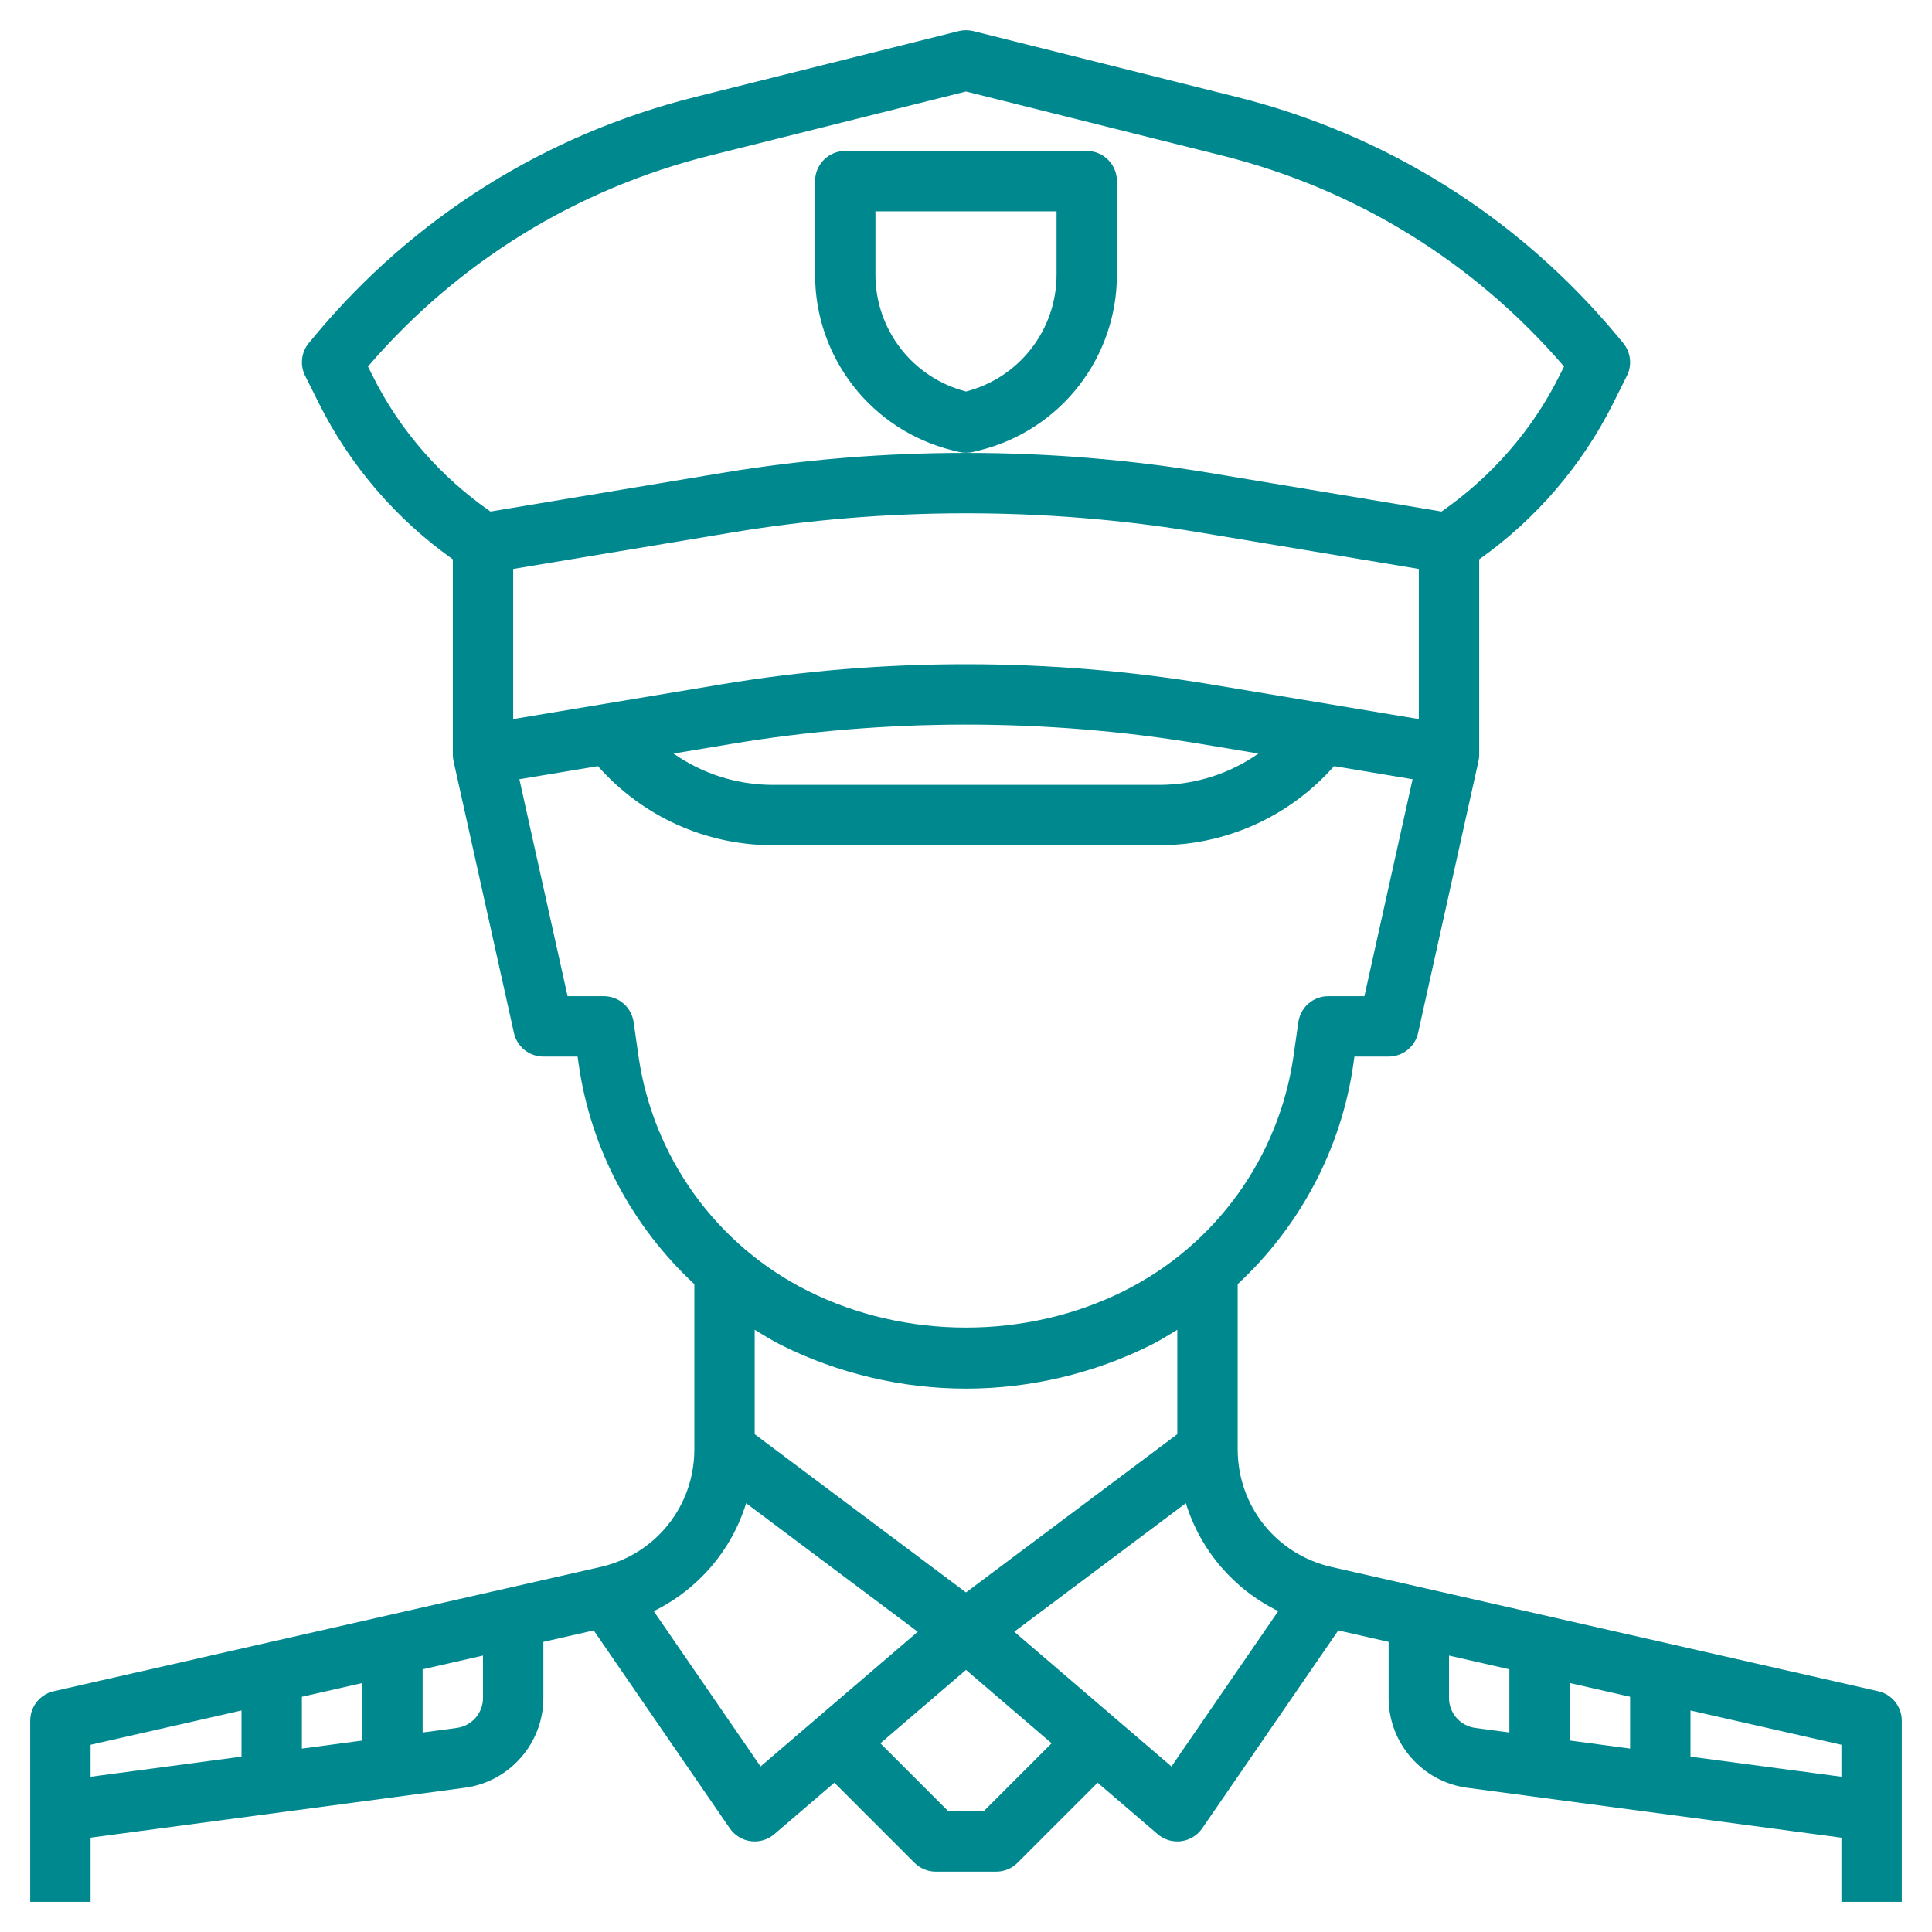 <?xml version="1.0" encoding="UTF-8"?> <svg xmlns="http://www.w3.org/2000/svg" viewBox="1744 2244 512 512" width="512" height="512"><path fill="#00888f" stroke="none" fill-opacity="1" stroke-width="1" stroke-opacity="1" color="rgb(51, 51, 51)" font-family="&quot;Helvetica Neue&quot;, Helvetica, Arial, sans-serif" font-size="14px" id="tSvg18b8a8af46d" d="M 2241.776 2692.2 C 2193.488 2681.224 2145.2 2670.248 2096.912 2659.272 C 2082.24 2655.944 2072 2643.112 2072 2628.072 C 2072 2613.485 2072 2598.899 2072 2584.312 C 2088.352 2569.112 2099.408 2548.704 2102.648 2526.056 C 2102.744 2525.371 2102.84 2524.685 2102.936 2524 C 2105.957 2524 2108.979 2524 2112 2524 C 2115.752 2524 2119 2521.392 2119.808 2517.736 C 2125.141 2493.736 2130.475 2469.736 2135.808 2445.736 C 2135.936 2445.168 2136 2444.584 2136 2444 C 2136 2426.744 2136 2409.488 2136 2392.232 C 2151.024 2381.6 2163.264 2367.36 2171.504 2350.88 C 2172.72 2348.448 2173.936 2346.016 2175.152 2343.584 C 2176.576 2340.744 2176.176 2337.328 2174.144 2334.888 C 2173.629 2334.269 2173.115 2333.651 2172.6 2333.032 C 2146.352 2301.528 2111.448 2279.624 2071.672 2269.68 C 2048.429 2263.867 2025.187 2258.053 2001.944 2252.24 C 2000.672 2251.92 1999.336 2251.92 1998.064 2252.24 C 1974.821 2258.051 1951.579 2263.861 1928.336 2269.672 C 1888.56 2279.616 1853.656 2301.52 1827.408 2333.024 C 1826.893 2333.643 1826.379 2334.261 1825.864 2334.88 C 1823.832 2337.32 1823.432 2340.736 1824.856 2343.576 C 1826.072 2346.008 1827.288 2348.44 1828.504 2350.872 C 1836.744 2367.36 1848.984 2381.6 1864.008 2392.224 C 1864.008 2409.483 1864.008 2426.741 1864.008 2444 C 1864.008 2444.584 1864.072 2445.168 1864.2 2445.736 C 1869.533 2469.736 1874.867 2493.736 1880.2 2517.736 C 1881 2521.392 1884.248 2524 1888 2524 C 1891.021 2524 1894.043 2524 1897.064 2524 C 1897.163 2524.685 1897.261 2525.371 1897.36 2526.056 C 1900.6 2548.704 1911.656 2569.112 1928.008 2584.312 C 1928.008 2598.899 1928.008 2613.485 1928.008 2628.072 C 1928.008 2643.112 1917.768 2655.944 1903.096 2659.272 C 1854.805 2670.248 1806.515 2681.224 1758.224 2692.2 C 1754.584 2693.024 1752 2696.264 1752 2700 C 1752 2716 1752 2732 1752 2748 C 1757.333 2748 1762.667 2748 1768 2748 C 1768 2742.333 1768 2736.667 1768 2731 C 1801.056 2726.592 1834.112 2722.184 1867.168 2717.776 C 1879.04 2716.2 1888 2705.976 1888 2693.992 C 1888 2689.032 1888 2684.072 1888 2679.112 C 1892.448 2678.101 1896.896 2677.091 1901.344 2676.08 C 1913.365 2693.565 1925.387 2711.051 1937.408 2728.536 C 1938.696 2730.408 1940.72 2731.64 1942.968 2731.936 C 1943.312 2731.976 1943.656 2732 1944 2732 C 1945.896 2732 1947.744 2731.328 1949.208 2730.072 C 1954.512 2725.525 1959.816 2720.979 1965.12 2716.432 C 1972.195 2723.507 1979.269 2730.581 1986.344 2737.656 C 1987.84 2739.16 1989.88 2740 1992 2740 C 1997.333 2740 2002.667 2740 2008 2740 C 2010.12 2740 2012.16 2739.16 2013.656 2737.656 C 2020.731 2730.581 2027.805 2723.507 2034.88 2716.432 C 2040.184 2720.979 2045.488 2725.525 2050.792 2730.072 C 2052.256 2731.328 2054.104 2732 2056 2732 C 2056.344 2732 2056.688 2731.976 2057.032 2731.936 C 2059.28 2731.64 2061.304 2730.408 2062.592 2728.536 C 2074.613 2711.051 2086.635 2693.565 2098.656 2676.08 C 2103.104 2677.091 2107.552 2678.101 2112 2679.112 C 2112 2684.072 2112 2689.032 2112 2693.992 C 2112 2705.976 2120.96 2716.2 2132.832 2717.784 C 2165.888 2722.192 2198.944 2726.6 2232 2731.008 C 2232 2736.672 2232 2742.336 2232 2748 C 2237.333 2748 2242.667 2748 2248 2748 C 2248 2732 2248 2716 2248 2700C 2248 2696.264 2245.416 2693.024 2241.776 2692.2Z M 2176 2693.656 C 2176 2698.235 2176 2702.813 2176 2707.392 C 2170.667 2706.68 2165.333 2705.968 2160 2705.256 C 2160 2700.176 2160 2695.096 2160 2690.016C 2165.333 2691.229 2170.667 2692.443 2176 2693.656Z M 2064.664 2425.336 C 2022.64 2418.328 1978.216 2418.184 1935.336 2425.336 C 1916.891 2428.411 1898.445 2431.485 1880 2434.56 C 1880 2421.299 1880 2408.037 1880 2394.776 C 1899.323 2391.557 1918.645 2388.339 1937.968 2385.12 C 1978.256 2378.4 2020.888 2378.256 2062.032 2385.12 C 2081.355 2388.339 2100.677 2391.557 2120 2394.776 C 2120 2408.037 2120 2421.299 2120 2434.56C 2101.555 2431.485 2083.109 2428.411 2064.664 2425.336Z M 2077.496 2443.696 C 2069.896 2449.032 2060.744 2452 2051.16 2452 C 2017.053 2452 1982.947 2452 1948.84 2452 C 1939.256 2452 1930.104 2449.032 1922.496 2443.696 C 1927.651 2442.837 1932.805 2441.979 1937.96 2441.12 C 1978.248 2434.4 2020.88 2434.256 2062.024 2441.12C 2067.181 2441.979 2072.339 2442.837 2077.496 2443.696Z M 1842.808 2343.72 C 1842.376 2342.856 1841.944 2341.992 1841.512 2341.128 C 1865.36 2313.4 1896.664 2294.088 1932.216 2285.2 C 1954.811 2279.549 1977.405 2273.899 2000 2268.248 C 2022.595 2273.899 2045.189 2279.549 2067.784 2285.2 C 2103.336 2294.088 2134.64 2313.4 2158.488 2341.128 C 2158.056 2341.992 2157.624 2342.856 2157.192 2343.72 C 2150.008 2358.096 2139.208 2370.4 2126.024 2379.56 C 2105.571 2376.152 2085.117 2372.744 2064.664 2369.336 C 2022.64 2362.328 1978.216 2362.184 1935.336 2369.336 C 1914.883 2372.744 1894.429 2376.152 1873.976 2379.56C 1860.784 2370.4 1849.992 2358.096 1842.808 2343.72Z M 1913.192 2523.792 C 1912.768 2520.819 1912.344 2517.845 1911.92 2514.872 C 1911.352 2510.928 1907.984 2508 1904 2508 C 1900.805 2508 1897.611 2508 1894.416 2508 C 1890.157 2488.835 1885.899 2469.669 1881.64 2450.504 C 1888.579 2449.347 1895.517 2448.189 1902.456 2447.032 C 1914.12 2460.272 1930.912 2468 1948.84 2468 C 1982.944 2468 2017.048 2468 2051.152 2468 C 2069.08 2468 2085.88 2460.272 2097.536 2447.032 C 2104.475 2448.189 2111.413 2449.347 2118.352 2450.504 C 2114.096 2469.669 2109.84 2488.835 2105.584 2508 C 2102.389 2508 2099.195 2508 2096 2508 C 2092.016 2508 2088.648 2510.928 2088.08 2514.872 C 2087.656 2517.845 2087.232 2520.819 2086.808 2523.792 C 2082.968 2550.68 2066.168 2573.976 2041.888 2586.112 C 2016.008 2599.056 1984 2599.056 1958.112 2586.112C 1933.832 2573.976 1917.032 2550.672 1913.192 2523.792Z M 1950.96 2600.424 C 1966.112 2608 1983.064 2612 2000 2612 C 2016.936 2612 2033.888 2608 2049.04 2600.424 C 2051.456 2599.216 2053.712 2597.784 2056 2596.4 C 2056 2605.624 2056 2614.848 2056 2624.072 C 2037.333 2638.051 2018.667 2652.029 2000 2666.008 C 1981.333 2652.029 1962.667 2638.051 1944 2624.072 C 1944 2614.848 1944 2605.624 1944 2596.4C 1946.288 2597.784 1948.544 2599.216 1950.96 2600.424Z M 1840 2690.024 C 1840 2695.104 1840 2700.184 1840 2705.264 C 1834.667 2705.976 1829.333 2706.688 1824 2707.4 C 1824 2702.821 1824 2698.243 1824 2693.664C 1829.333 2692.451 1834.667 2691.237 1840 2690.024Z M 1768 2706.384 C 1781.333 2703.355 1794.667 2700.325 1808 2697.296 C 1808 2701.373 1808 2705.451 1808 2709.528 C 1794.667 2711.307 1781.333 2713.085 1768 2714.864C 1768 2712.037 1768 2709.211 1768 2706.384Z M 1872 2693.992 C 1872 2697.984 1869.016 2701.392 1865.056 2701.92 C 1862.037 2702.323 1859.019 2702.725 1856 2703.128 C 1856 2697.547 1856 2691.965 1856 2686.384 C 1861.333 2685.171 1866.667 2683.957 1872 2682.744C 1872 2686.493 1872 2690.243 1872 2693.992Z M 1945.552 2712.136 C 1936.117 2698.413 1926.683 2684.691 1917.248 2670.968 C 1929.072 2665.152 1937.872 2654.864 1941.736 2642.368 C 1956.896 2653.723 1972.056 2665.077 1987.216 2676.432C 1973.328 2688.333 1959.44 2700.235 1945.552 2712.136Z M 2004.688 2724 C 2001.563 2724 1998.437 2724 1995.312 2724 C 1989.309 2717.997 1983.307 2711.995 1977.304 2705.992 C 1984.869 2699.507 1992.435 2693.021 2000 2686.536 C 2007.565 2693.021 2015.131 2699.507 2022.696 2705.992C 2016.693 2711.995 2010.691 2717.997 2004.688 2724Z M 2054.448 2712.136 C 2040.56 2700.232 2026.672 2688.328 2012.784 2676.424 C 2027.944 2665.069 2043.104 2653.715 2058.264 2642.36 C 2062.128 2654.856 2070.928 2665.152 2082.752 2670.96C 2073.317 2684.685 2063.883 2698.411 2054.448 2712.136Z M 2128 2693.992 C 2128 2690.243 2128 2686.493 2128 2682.744 C 2133.333 2683.957 2138.667 2685.171 2144 2686.384 C 2144 2691.965 2144 2697.547 2144 2703.128 C 2140.981 2702.725 2137.963 2702.323 2134.944 2701.92C 2130.984 2701.392 2128 2697.984 2128 2693.992Z M 2192 2709.528 C 2192 2705.451 2192 2701.373 2192 2697.296 C 2205.333 2700.325 2218.667 2703.355 2232 2706.384 C 2232 2709.208 2232 2712.032 2232 2714.856C 2218.667 2713.08 2205.333 2711.304 2192 2709.528Z"></path><path fill="#00888f" stroke="none" fill-opacity="1" stroke-width="1" stroke-opacity="1" color="rgb(51, 51, 51)" font-family="&quot;Helvetica Neue&quot;, Helvetica, Arial, sans-serif" font-size="14px" id="tSvg10f243c75ad" d="M 1996.352 2363.336 C 1996.92 2363.477 1997.488 2363.619 1998.056 2363.76 C 1998.696 2363.92 1999.344 2364 2000 2364 C 2000.656 2364 2001.304 2363.92 2001.944 2363.76 C 2002.512 2363.619 2003.08 2363.477 2003.648 2363.336 C 2025.048 2357.984 2040 2338.832 2040 2316.768 C 2040 2308.512 2040 2300.256 2040 2292 C 2040 2287.584 2036.416 2284 2032 2284 C 2010.667 2284 1989.333 2284 1968 2284 C 1963.584 2284 1960 2287.584 1960 2292 C 1960 2300.256 1960 2308.512 1960 2316.768C 1960 2338.832 1974.952 2357.984 1996.352 2363.336Z M 1976 2300 C 1992 2300 2008 2300 2024 2300 C 2024 2305.589 2024 2311.179 2024 2316.768 C 2024 2331.4 2014.144 2344.104 2000 2347.752 C 1985.856 2344.096 1976 2331.4 1976 2316.768C 1976 2311.179 1976 2305.589 1976 2300Z"></path><defs> </defs></svg> 